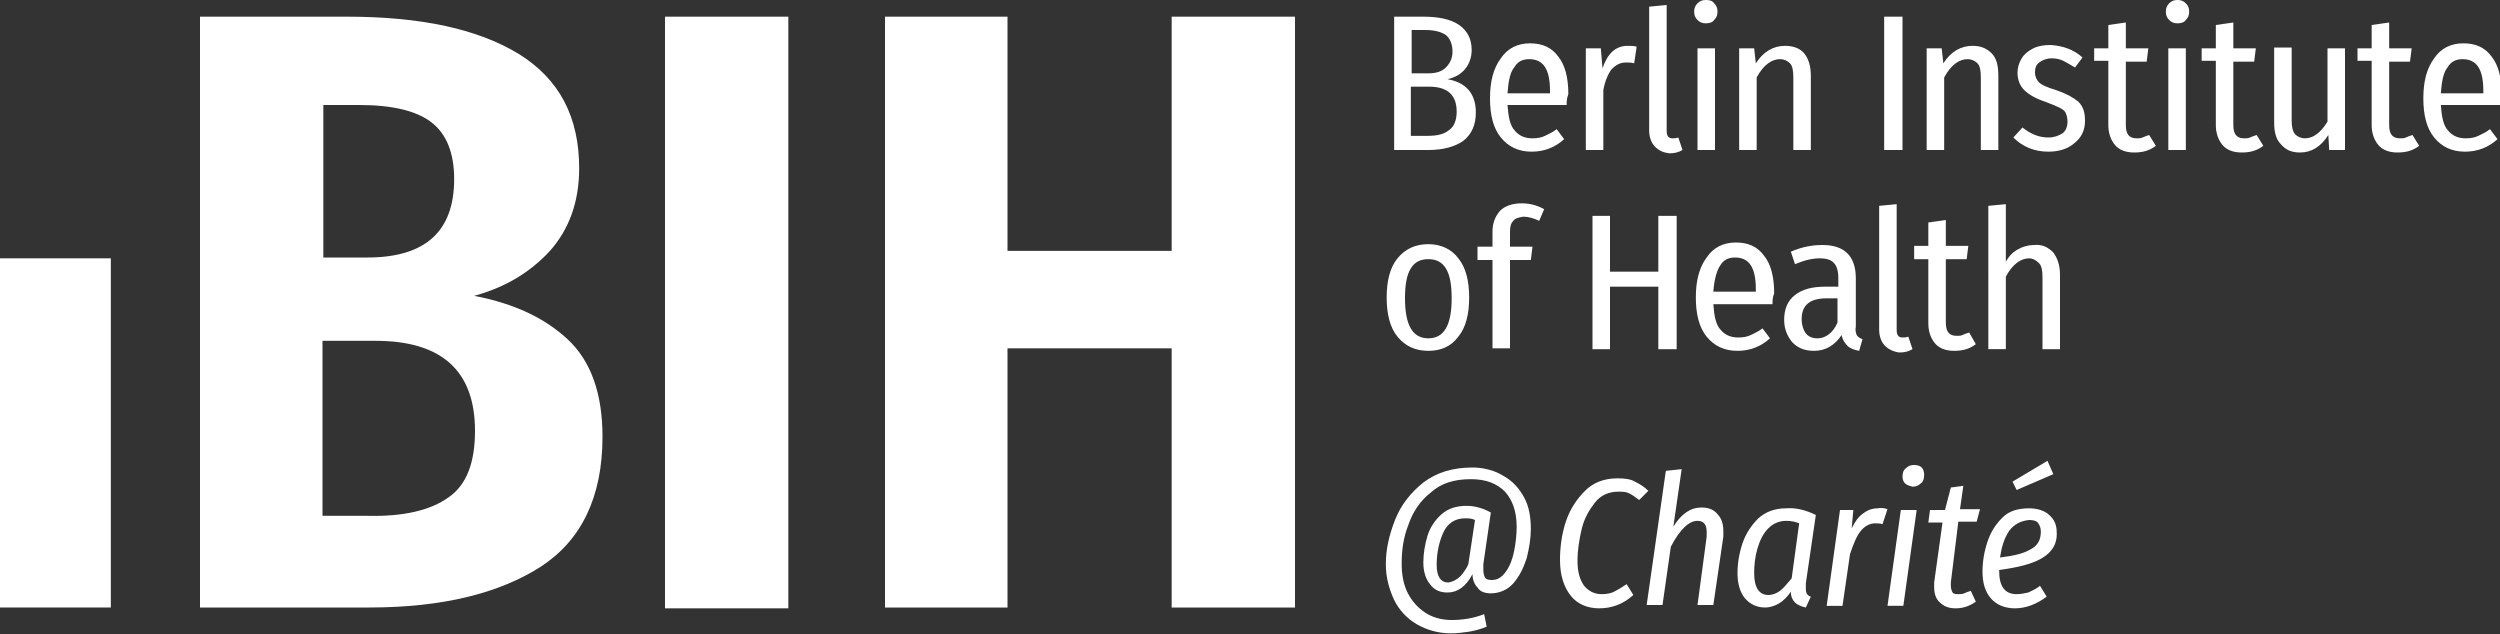 <svg version="1.1" xmlns="http://www.w3.org/2000/svg" xmlns:xlink="http://www.w3.org/1999/xlink" x="0" y="0" viewBox="0 0 300 76.1" style="enable-background:new 0 0 300 76.1" xml:space="preserve"><rect x="0" y="0" width="300" height="76.1" fill="#333333" stroke="none"/><style>.st0{fill:#fff}</style><path class="st0" d="M177.1 13.5c0 1.5-.5 2.6-1.5 3.4-1 .7-2.4 1.1-4.2 1.1h-4.1V2h3.5c1.8 0 3.3.3 4.3 1s1.5 1.7 1.5 3c0 .9-.3 1.7-.8 2.3-.5.6-1.2 1-2.1 1.2 2.2.4 3.4 1.7 3.4 4m-7.7-9.9v5.2h2c.9 0 1.6-.2 2.1-.7.5-.5.8-1.1.8-1.9 0-.9-.3-1.6-.8-2-.6-.4-1.4-.6-2.5-.6h-1.6zm4.5 12c.6-.4.9-1.2.9-2.2 0-2-1.1-3-3.3-3h-2.2v5.9h2c1.2 0 2-.2 2.6-.7M188 12.6h-7.1c.1 1.4.3 2.5.9 3.1.5.6 1.2.9 2.1.9.6 0 1.1-.1 1.5-.3.4-.2.9-.4 1.4-.8l.9 1.2c-1.1 1-2.4 1.5-3.9 1.5-1.6 0-2.8-.6-3.7-1.7-.9-1.1-1.3-2.7-1.3-4.7s.4-3.6 1.3-4.8c.8-1.2 2-1.8 3.5-1.8s2.6.5 3.4 1.6c.8 1 1.2 2.5 1.2 4.5-.2.5-.2.9-.2 1.3m-2-1.7c0-2.6-.8-3.8-2.5-3.8-.8 0-1.4.3-1.8 1-.5.6-.7 1.7-.8 3.1h5.1v-.3zM196.4 5.6l-.3 2c-.3-.1-.6-.1-1-.1-.7 0-1.2.3-1.7.8-.4.5-.8 1.4-1 2.5V18h-2.1V5.8h1.8l.2 2.4c.6-1.8 1.6-2.7 3-2.7.4 0 .8 0 1.1.1M198.6 17.6c-.4-.4-.7-1.1-.7-1.9V.8l2.1-.2v15.1c0 .6.2.9.7.9.2 0 .4 0 .7-.1l.5 1.5c-.5.3-1 .4-1.6.4-.7-.1-1.2-.3-1.7-.8M205.7.4c.3.3.4.6.4 1s-.1.7-.4 1c-.2.3-.6.4-1 .4s-.7-.1-1-.4c-.3-.3-.4-.6-.4-1s.1-.7.4-1c.3-.3.6-.4 1-.4.5 0 .8.1 1 .4m.1 17.6h-2.1V5.8h2.1V18zM216.5 6.4c.5.6.8 1.5.8 2.7V18h-2.1V9.3c0-.8-.1-1.4-.4-1.7-.3-.3-.7-.5-1.2-.5-1 0-2 .7-2.8 2.2V18h-2.1V5.8h1.8l.2 1.8c.9-1.4 2.1-2.1 3.5-2.1 1 0 1.8.3 2.3.9M226.1 2h2.2v16h-2.2zM239 6.4c.6.6.8 1.5.8 2.7V18h-2.1V9.3c0-.8-.1-1.4-.4-1.7-.3-.3-.7-.5-1.2-.5-1 0-2 .7-2.8 2.2V18h-2.1V5.8h1.8l.2 1.8c.9-1.4 2.1-2.1 3.5-2.1 1 0 1.7.3 2.3.9M249.9 6.9l-.9 1.2c-.5-.3-1-.6-1.4-.8-.4-.2-.9-.3-1.4-.3-.6 0-1.1.2-1.5.5-.4.3-.5.7-.5 1.2s.2.9.5 1.2c.3.3 1 .6 2 .9 1.2.4 2.1.9 2.7 1.4.6.6.8 1.3.8 2.3 0 1.1-.4 2-1.3 2.7-.8.7-1.9 1-3.1 1-1.7 0-3.1-.6-4.2-1.7l1.1-1.2c1 .8 2 1.2 3.1 1.2.7 0 1.2-.2 1.7-.5.4-.3.6-.8.6-1.4 0-.4-.1-.8-.2-1-.1-.3-.4-.5-.8-.7-.4-.2-.9-.4-1.7-.7-1.2-.4-2-.9-2.5-1.4-.5-.5-.8-1.2-.8-2.1 0-.6.2-1.2.5-1.7s.8-.9 1.4-1.2c.6-.3 1.3-.4 2.1-.4 1.4.1 2.7.5 3.8 1.5M258.7 17.5c-.8.6-1.6.8-2.6.8s-1.8-.3-2.3-.9c-.5-.6-.8-1.4-.8-2.4V7.3h-1.7V5.8h1.7V3l2.1-.3v3.1h2.7l-.2 1.6h-2.5V15c0 1.1.4 1.6 1.3 1.6.3 0 .5 0 .7-.1.2-.1.5-.2.8-.3l.8 1.3zM262.3.4c.3.3.4.6.4 1s-.1.7-.4 1c-.2.3-.6.4-1 .4s-.7-.1-1-.4c-.3-.3-.4-.6-.4-1s.1-.7.4-1c.3-.3.6-.4 1-.4s.7.1 1 .4m0 17.6h-2.1V5.8h2.1V18zM271.6 17.5c-.8.6-1.6.8-2.6.8s-1.8-.3-2.3-.9c-.5-.6-.8-1.4-.8-2.4V7.3h-1.7V5.8h1.7V3l2.1-.3v3.1h2.7l-.2 1.6H268V15c0 1.1.4 1.6 1.3 1.6.3 0 .5 0 .7-.1.2-.1.5-.2.8-.3l.8 1.3zM281.3 18h-1.8l-.1-1.8c-.9 1.4-2 2.1-3.4 2.1-1 0-1.7-.3-2.3-1-.6-.6-.8-1.5-.8-2.6v-9h2.1v8.8c0 .7.1 1.2.4 1.6.3.3.7.5 1.2.5 1 0 1.9-.7 2.7-2V5.8h2.1V18zM290.3 17.5c-.8.6-1.6.8-2.6.8s-1.8-.3-2.3-.9c-.5-.6-.8-1.4-.8-2.4V7.3h-1.7V5.8h1.7V3l2.1-.3v3.1h2.7l-.2 1.6h-2.5V15c0 1.1.4 1.6 1.3 1.6.3 0 .5 0 .7-.1.2-.1.5-.2.8-.3l.8 1.3zM300 12.6h-7.1c.1 1.4.3 2.5.9 3.1.5.6 1.2.9 2.1.9.6 0 1.1-.1 1.5-.3.4-.2.9-.4 1.4-.8l.9 1.2c-1.1 1-2.4 1.5-3.9 1.5-1.6 0-2.8-.6-3.7-1.7-.9-1.1-1.3-2.7-1.3-4.7s.4-3.6 1.3-4.8c.8-1.2 2-1.8 3.5-1.8s2.6.5 3.4 1.6c.8 1 1.2 2.5 1.2 4.5-.2.5-.2.9-.2 1.3m-2-1.7c0-2.6-.8-3.8-2.5-3.8-.8 0-1.4.3-1.8 1-.5.6-.7 1.7-.8 3.1h5.1v-.3zM175 31c.9 1.1 1.3 2.7 1.3 4.7s-.4 3.6-1.3 4.7c-.9 1.2-2.1 1.7-3.6 1.7-1.6 0-2.8-.6-3.7-1.7-.9-1.1-1.3-2.7-1.3-4.7s.4-3.6 1.3-4.7 2.1-1.7 3.7-1.7c1.5 0 2.8.6 3.6 1.7m-5.7 1.2c-.5.8-.7 2-.7 3.6 0 3.2.9 4.8 2.8 4.8s2.8-1.6 2.8-4.8c0-1.6-.2-2.8-.7-3.6s-1.2-1.1-2.1-1.1-1.6.3-2.1 1.1M181.6 26.5c-.3.3-.4.7-.4 1.3v1.8h2.7l-.2 1.6h-2.5v10.6h-2.1V31.2h-1.8v-1.6h1.8v-1.8c0-1 .3-1.8.9-2.5.6-.6 1.5-.9 2.6-.9.9 0 1.8.2 2.7.7l-.6 1.4c-.6-.3-1.3-.5-1.9-.5-.6.1-1 .2-1.2.5M199 41.9v-7.5h-5.8v7.5h-2.1v-16h2.1v6.7h5.8v-6.7h2.2v16zM212.7 36.5h-7.1c.1 1.4.3 2.5.9 3.1.5.6 1.2.9 2.1.9.6 0 1.1-.1 1.5-.3.4-.2.9-.4 1.4-.8l.9 1.2c-1.1 1-2.4 1.5-3.9 1.5-1.6 0-2.8-.6-3.7-1.7s-1.3-2.7-1.3-4.7.4-3.6 1.3-4.8c.8-1.2 2-1.8 3.5-1.8s2.6.5 3.4 1.6c.8 1 1.2 2.5 1.2 4.5-.2.5-.2.9-.2 1.3m-2-1.8c0-2.6-.8-3.8-2.5-3.8-.8 0-1.4.3-1.8 1-.4.6-.7 1.7-.8 3.1h5.1v-.3zM222.8 40.2c.1.2.4.4.7.5l-.4 1.4c-.6-.1-1.1-.3-1.4-.6-.3-.3-.6-.7-.7-1.3-.8 1.2-1.9 1.9-3.3 1.9-1.1 0-1.9-.3-2.6-1-.6-.7-1-1.6-1-2.7 0-1.3.4-2.3 1.3-3 .9-.7 2.1-1 3.6-1h1.6v-1c0-.9-.2-1.5-.5-1.8-.3-.4-.9-.6-1.7-.6-.9 0-1.8.2-3 .7l-.5-1.5c1.4-.6 2.6-.8 3.8-.8 2.6 0 4 1.3 4 4v5.8c-.1.4 0 .7.1 1m-2.3-1.5v-2.9h-1.3c-2 0-3 .8-3 2.5 0 .7.2 1.3.5 1.7.3.4.8.6 1.4.6 1 0 1.9-.7 2.4-1.9M226.2 41.5c-.4-.4-.7-1.1-.7-1.9V24.7l2.1-.2v15.1c0 .6.2.9.7.9.2 0 .4 0 .7-.1l.5 1.5c-.5.3-1 .4-1.6.4-.7-.1-1.3-.4-1.7-.8M237.1 41.3c-.8.6-1.6.8-2.6.8s-1.8-.3-2.3-.9c-.5-.6-.8-1.4-.8-2.4v-7.7h-1.7v-1.6h1.7v-2.8l2.1-.3v3.1h2.7l-.2 1.6h-2.5v7.6c0 1.1.4 1.6 1.3 1.6.3 0 .5 0 .7-.1.2-.1.5-.2.8-.3l.8 1.4zM246.4 30.3c.5.7.8 1.5.8 2.7v8.9h-2.1v-8.6c0-.8-.1-1.4-.4-1.7s-.7-.6-1.2-.6c-1 0-2 .7-2.8 2.2v8.7h-2.1V24.7l2.1-.2v6.9c.4-.7.9-1.2 1.5-1.5.5-.3 1.2-.5 1.9-.5 1-.1 1.7.3 2.3.9M68.1 40.7c2.8 2.6 4.2 6.5 4.2 11.7 0 7.2-2.5 12.4-7.4 15.6-5 3.2-11.8 4.9-20.6 4.9H24V2h17.6c9 0 15.8 1.5 20.7 4.5 4.8 3 7.2 7.5 7.2 13.7 0 4-1.2 7.3-3.5 9.9-2.4 2.6-5.4 4.4-9.1 5.4 4.7.9 8.4 2.6 11.2 5.2M38.8 12.6v18.3h5.3c6.9 0 10.4-3.1 10.4-9.4 0-3.1-.9-5.4-2.7-6.8-1.8-1.4-4.7-2.1-8.7-2.1h-4.3zm15 47.1c2.2-1.5 3.2-4.2 3.2-8 0-7.2-4-10.8-11.9-10.8h-6.4v21h5.5c4.3.1 7.5-.7 9.6-2.2M79.8 2h14.8v71H79.8zM140.6 72.9V41.8h-19.7v31.1h-14.7V2h14.7v28.1h19.7V2h14.8v70.9z"/><path style="fill:#fff" d="M0 31h13.3v41.9H0z"/><path class="st0" d="M180.4 57.1c1.1.6 1.9 1.5 2.5 2.6.6 1.1.8 2.4.8 3.8 0 1.1-.2 2.3-.5 3.5-.4 1.2-.9 2.2-1.6 3-.7.8-1.7 1.2-2.7 1.2-.7 0-1.3-.2-1.6-.7-.4-.4-.6-1-.6-1.6-.8 1.5-1.8 2.2-3 2.2-.9 0-1.6-.3-2.1-1-.5-.6-.8-1.5-.8-2.6s.2-2.2.5-3.2.9-1.9 1.7-2.6c.8-.7 1.8-1 3-1 1 0 2 .3 2.9.8l-.9 6.2v.7c0 .4.1.7.2.9.1.2.4.3.8.3.7 0 1.2-.3 1.7-1s.8-1.5 1-2.5c.2-1 .3-2 .3-2.9 0-1.8-.5-3.2-1.4-4.2-1-1-2.3-1.5-4.1-1.5-2 0-3.6.5-4.8 1.6-1.3 1-2.2 2.4-2.7 3.9-.6 1.5-.8 3.1-.8 4.6 0 1.3.2 2.5.7 3.5s1.2 1.8 2.1 2.4c.9.6 2 .9 3.2.9 1.3 0 2.6-.2 3.9-.7l.3 1.5c-.7.3-1.5.5-2.1.6-.7.1-1.4.2-2.2.2-1.5 0-2.9-.4-4.1-1.1-1.2-.7-2.1-1.7-2.7-2.9-.6-1.3-1-2.7-1-4.3 0-1.8.4-3.5 1.1-5.3.7-1.8 1.9-3.3 3.4-4.5 1.6-1.2 3.5-1.8 5.9-1.8 1.2 0 2.6.3 3.7 1m-5.1 12c.4-.5.7-.9.9-1.4l.8-5.3c-.4-.2-.8-.2-1.2-.2-1.2 0-2.1.6-2.6 1.7s-.8 2.4-.8 3.9c0 1.4.5 2.1 1.4 2.1.6-.1 1.1-.4 1.5-.8M196.2 57.8c.6.3 1.1.6 1.6 1.1l-1.1 1.1c-.4-.3-.8-.6-1.2-.8-.4-.2-.8-.2-1.3-.2-1.1 0-2.1.4-2.8 1.3-.7.9-1.3 1.9-1.6 3.2-.3 1.3-.5 2.5-.5 3.8 0 1.4.3 2.3.8 3 .5.6 1.2 1 2.1 1 .6 0 1.1-.1 1.5-.3.4-.2.9-.5 1.5-.9l.8 1.3c-1.2 1.1-2.6 1.6-4.1 1.6-1.4 0-2.6-.5-3.4-1.5-.8-1-1.3-2.4-1.3-4.3 0-1.5.2-3.1.7-4.6.5-1.5 1.3-2.7 2.3-3.7 1-1 2.3-1.5 3.9-1.5.9 0 1.6.1 2.1.4M206.1 61.7c.5.5.7 1.2.7 2v.7l-1.2 8.2h-1.9l1.1-8.2v-.6c0-.9-.4-1.3-1.1-1.3-1 0-2.1 1-3.2 3.1l-1 7h-1.9l2.3-16.1 1.9-.2-1 6.9c1-1.6 2.1-2.3 3.4-2.3.9 0 1.5.3 1.9.8M217.9 61.8l-1.2 8.2v.6c0 .2 0 .4.1.6.1.2.2.3.5.4l-.6 1.3c-.5-.1-1-.3-1.3-.6-.3-.3-.5-.7-.5-1.3-.4.6-.9 1.1-1.4 1.4-.5.3-1.1.5-1.7.5-1 0-1.8-.4-2.4-1.1-.6-.7-.9-1.8-.9-3s.2-2.4.6-3.6c.4-1.2 1.1-2.2 1.9-3 .9-.8 2-1.2 3.3-1.2 1.2-.1 2.4.2 3.6.8m-5.7 1.6c-.6.6-1 1.4-1.3 2.4-.3 1-.4 2-.4 3 0 1.7.6 2.6 1.7 2.6.5 0 1-.2 1.4-.5s.9-.9 1.4-1.5l.9-6.6c-.5-.2-1-.3-1.5-.3-.9 0-1.6.3-2.2.9M226.5 61.1l-.6 1.8c-.3-.1-.6-.1-.9-.1-.6 0-1.2.3-1.7.9-.5.6-.9 1.6-1.3 2.8l-.9 6.2h-1.9l1.6-11.5h1.6l-.2 2.2c.4-.8.8-1.4 1.4-1.8.5-.4 1.1-.6 1.7-.6.5-.1.9 0 1.2.1M230 61.2l-1.6 11.5h-1.9l1.6-11.5h1.9zm-1.4-3.2c-.2-.2-.3-.5-.3-.8 0-.4.1-.8.4-1 .3-.3.6-.4 1-.4s.7.1.9.3c.2.2.3.5.3.9s-.1.8-.4 1c-.3.3-.6.4-1 .4-.4-.1-.7-.2-.9-.4M234.1 69.9v.4c0 .3.1.6.2.8.2.2.4.2.7.2.2 0 .5 0 .7-.1.2-.1.5-.2.8-.3l.6 1.3c-.7.5-1.5.8-2.4.8-.8 0-1.4-.2-1.9-.7-.5-.4-.7-1.1-.7-1.8v-.6l1-7.2h-1.7l.2-1.5h1.8l.7-2.7 1.5-.2-.4 2.8h2.4l-.4 1.5H235l-.9 7.3zM245 67c-1.2.7-2.9 1.1-5.1 1.4v.1c0 1.9.7 2.8 2.1 2.8.5 0 .9-.1 1.4-.2.4-.2.9-.4 1.4-.8l.8 1.3c-1.2.9-2.5 1.4-3.8 1.4-1.2 0-2.2-.4-2.9-1.2-.7-.8-1-1.9-1-3.2 0-1.2.2-2.4.6-3.6.4-1.2 1-2.1 1.8-2.9.8-.8 1.9-1.1 3.2-1.1 1 0 1.9.3 2.4.8.6.5.9 1.2.9 2 .1 1.5-.6 2.5-1.8 3.2m-3.9-3.3c-.6.9-.9 1.9-1.1 3.2 1.7-.2 2.9-.5 3.7-1 .8-.4 1.2-1.1 1.2-2.1 0-.4-.1-.7-.3-1s-.6-.4-1.1-.4c-1 .1-1.8.5-2.4 1.3m4.6-8.4.7 1.6-4.4 1.9-.5-1 4.2-2.5z"/></svg>
